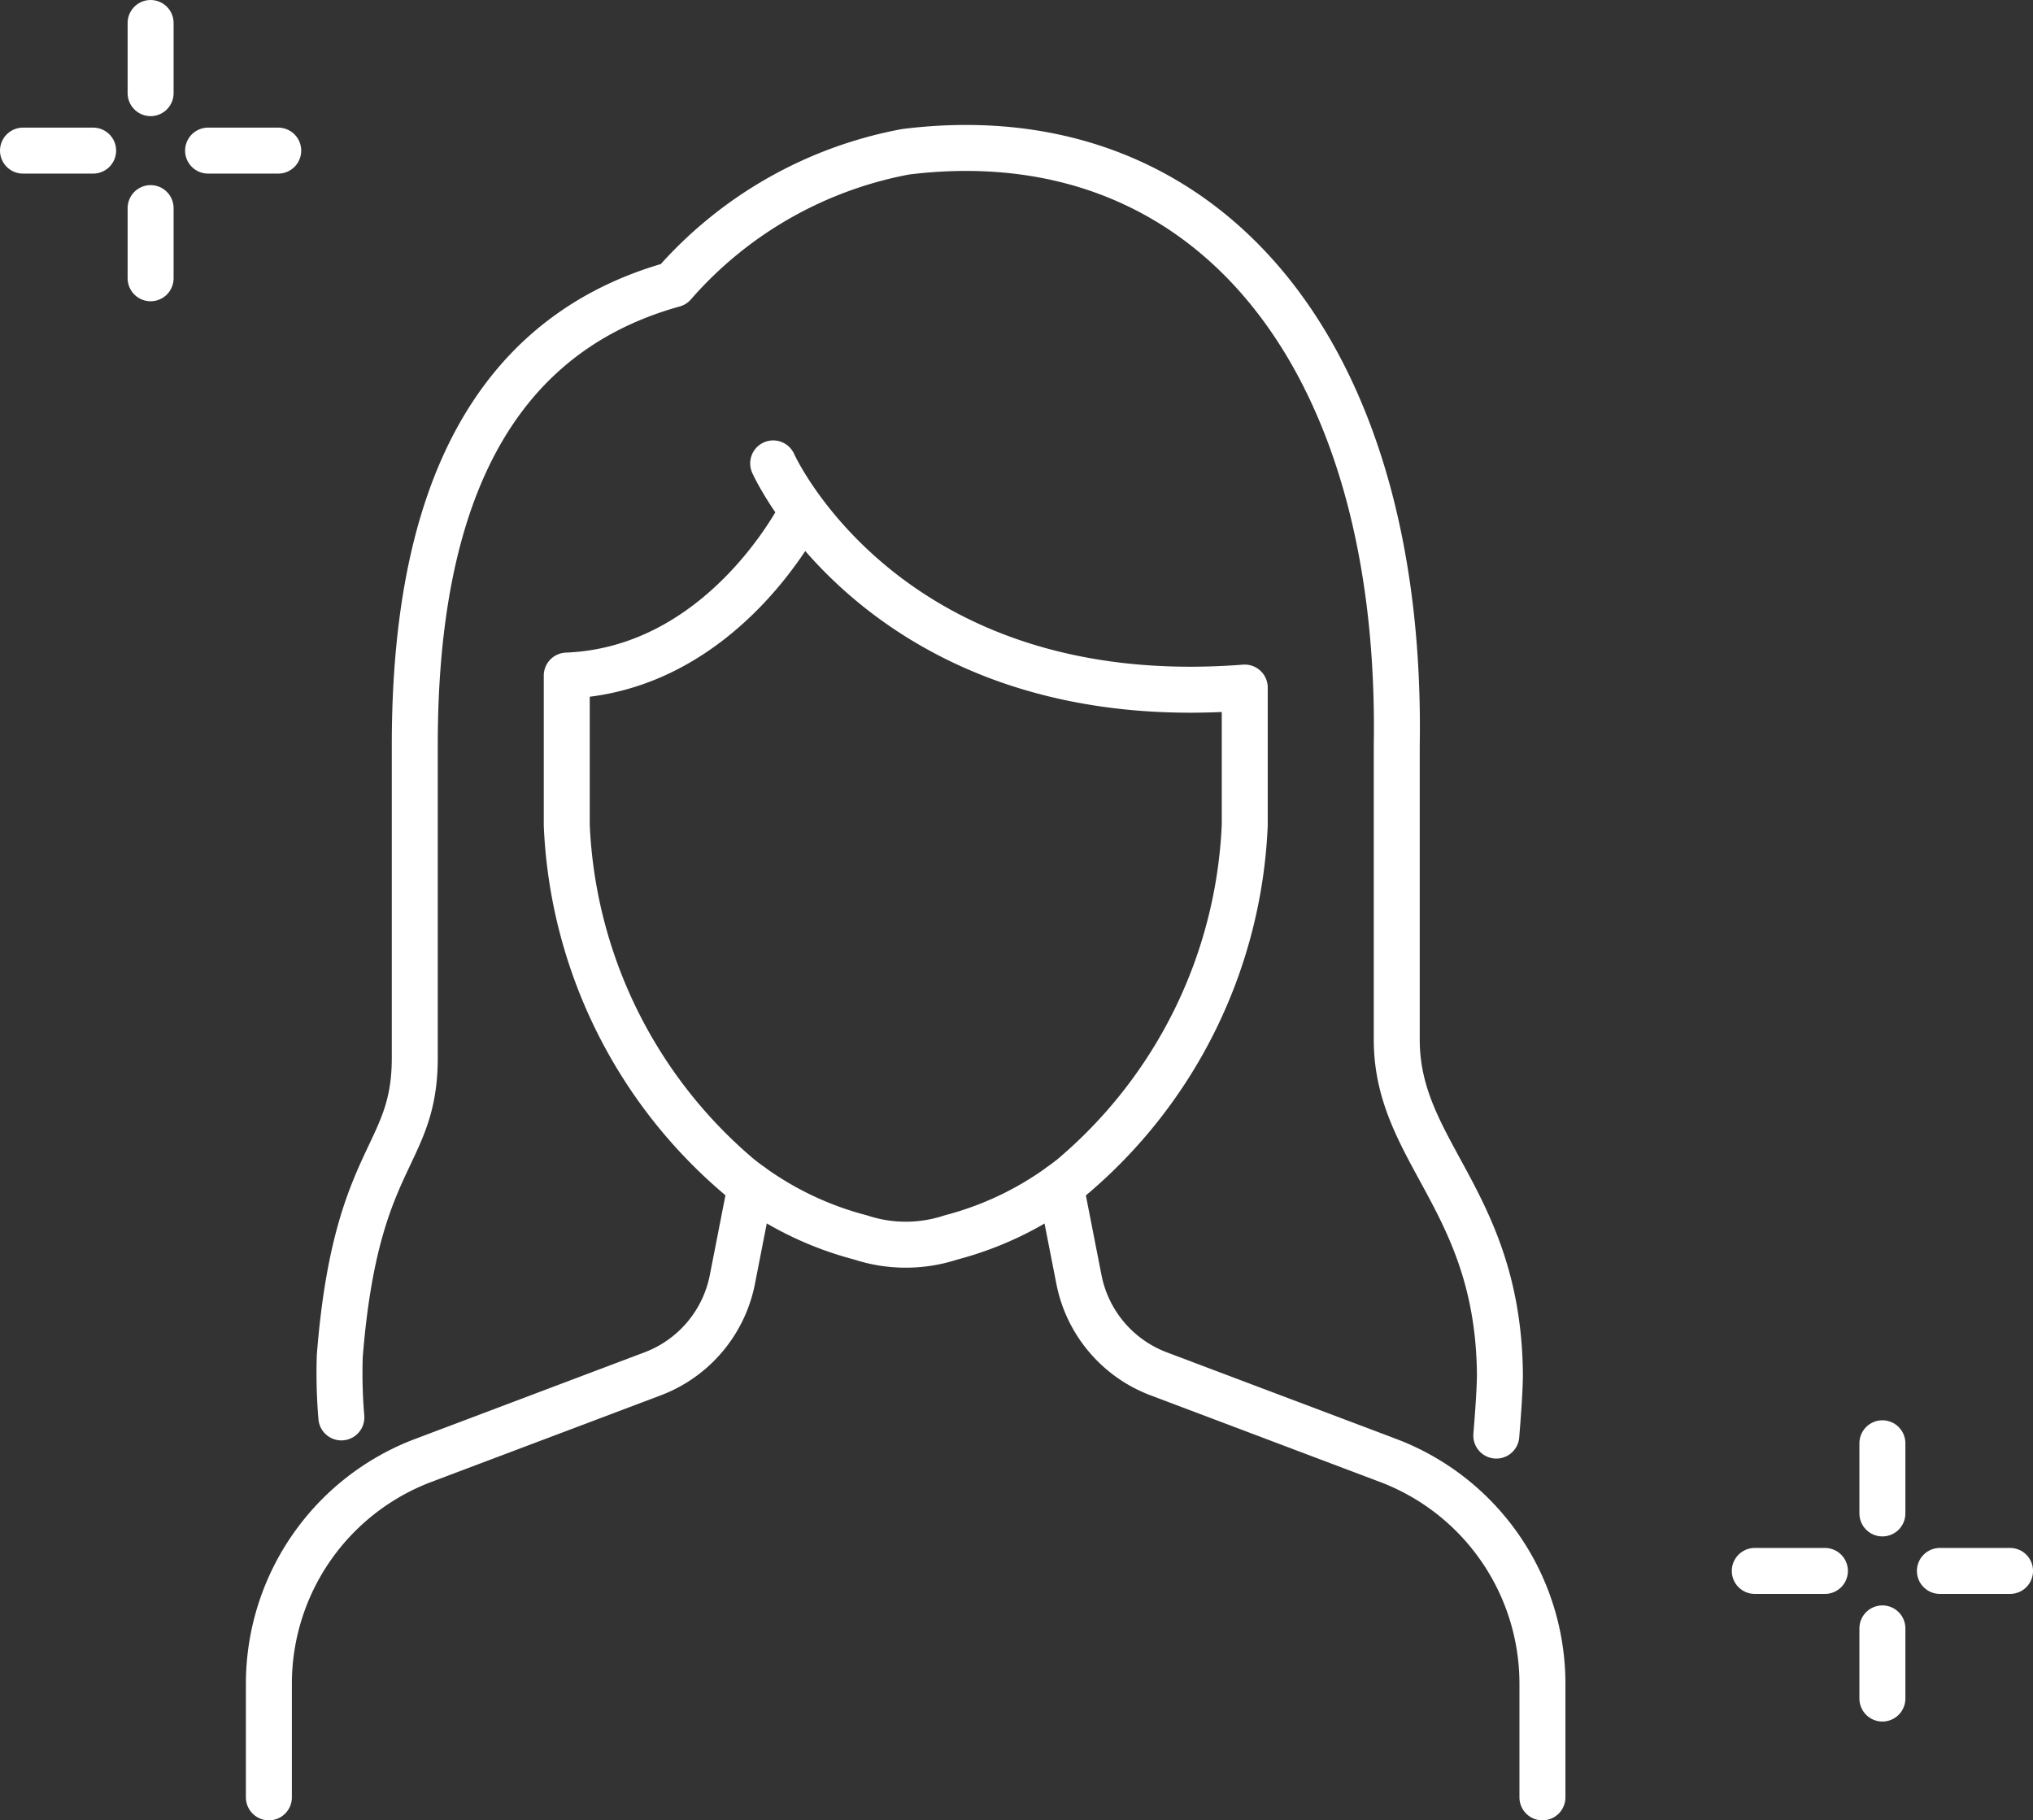 <svg xmlns="http://www.w3.org/2000/svg" width="66.332" height="59.391" viewBox="0 0 66.332 59.391">
  <rect x="0" y="0" width="66.332" height="59.391" fill="#333333" stroke="none"/>
  <g id="icon-point01" transform="translate(-6.848 67.152)">
    <path id="pass04" d="M28.837,148.849v-3.706a7.789,7.789,0,0,1,5.039-7.287l7.483-2.825a4.142,4.142,0,0,0,2.6-3.074l.6-3.063" transform="translate(-13.216 -157.36)" fill="none" stroke="#fff" stroke-linecap="round" stroke-linejoin="round" stroke-width="1.5"/>
    <path id="pass03" d="M115.237,128.906l.6,3.06a4.141,4.141,0,0,0,2.6,3.073l7.486,2.826a7.789,7.789,0,0,1,5.036,7.286v3.706" transform="translate(-73.785 -157.368)" fill="none" stroke="#fff" stroke-linecap="round" stroke-linejoin="round" stroke-width="1.5"/>
    <path id="pass02" d="M68.079,50.063s3.669,8.222,15.386,7.314v4.491a15.912,15.912,0,0,1-5.636,11.479,10.7,10.7,0,0,1-3.947,1.97,4.713,4.713,0,0,1-2.952,0,10.694,10.694,0,0,1-3.95-1.97,15.911,15.911,0,0,1-5.636-11.479V56.986c5.153-.206,7.69-5.375,7.69-5.375" transform="translate(-36.004 -102.096)" fill="none" stroke="#fff" stroke-linecap="round" stroke-linejoin="round" stroke-width="1.5"/>
    <path id="pass01" d="M36.591,57.056a17.089,17.089,0,0,1-.052-2c.523-6.634,2.447-6.446,2.447-9.728v-10.2c0-6.812,1.77-13.185,8.444-15.041a13.268,13.268,0,0,1,7.576-4.325c9.761-1.207,16.226,6.489,16.02,19.366v9.607c0,3.669,3.285,5.221,3.365,10.845.006.446-.055,1.315-.117,2.069" transform="translate(-18.605 -77.963)" fill="none" stroke="#fff" stroke-linecap="round" stroke-linejoin="round" stroke-width="1.5"/>
    <g id="star02">
      <line id="line08" y2="2.289" transform="translate(11.762 -66.402)" fill="none" stroke="#fff" stroke-linecap="round" stroke-linejoin="round" stroke-width="1.5"/>
      <line id="line07" y2="2.289" transform="translate(11.762 -60.362)" fill="none" stroke="#fff" stroke-linecap="round" stroke-linejoin="round" stroke-width="1.5"/>
      <line id="line06" x2="2.289" transform="translate(7.598 -62.238)" fill="none" stroke="#fff" stroke-linecap="round" stroke-linejoin="round" stroke-width="1.5"/>
      <line id="line05" x2="2.289" transform="translate(13.637 -62.238)" fill="none" stroke="#fff" stroke-linecap="round" stroke-linejoin="round" stroke-width="1.5"/>
    </g>
    <g id="star01">
      <line id="line04" y2="2.289" transform="translate(68.266 -20.063)" fill="none" stroke="#fff" stroke-linecap="round" stroke-linejoin="round" stroke-width="1.5"/>
      <line id="line03" y2="2.289" transform="translate(68.266 -14.023)" fill="none" stroke="#fff" stroke-linecap="round" stroke-linejoin="round" stroke-width="1.5"/>
      <line id="line02" x2="2.289" transform="translate(64.102 -15.898)" fill="none" stroke="#fff" stroke-linecap="round" stroke-linejoin="round" stroke-width="1.5"/>
      <line id="line01" x2="2.289" transform="translate(70.142 -15.898)" fill="none" stroke="#fff" stroke-linecap="round" stroke-linejoin="round" stroke-width="1.5"/>
    </g>
  </g>
</svg>
